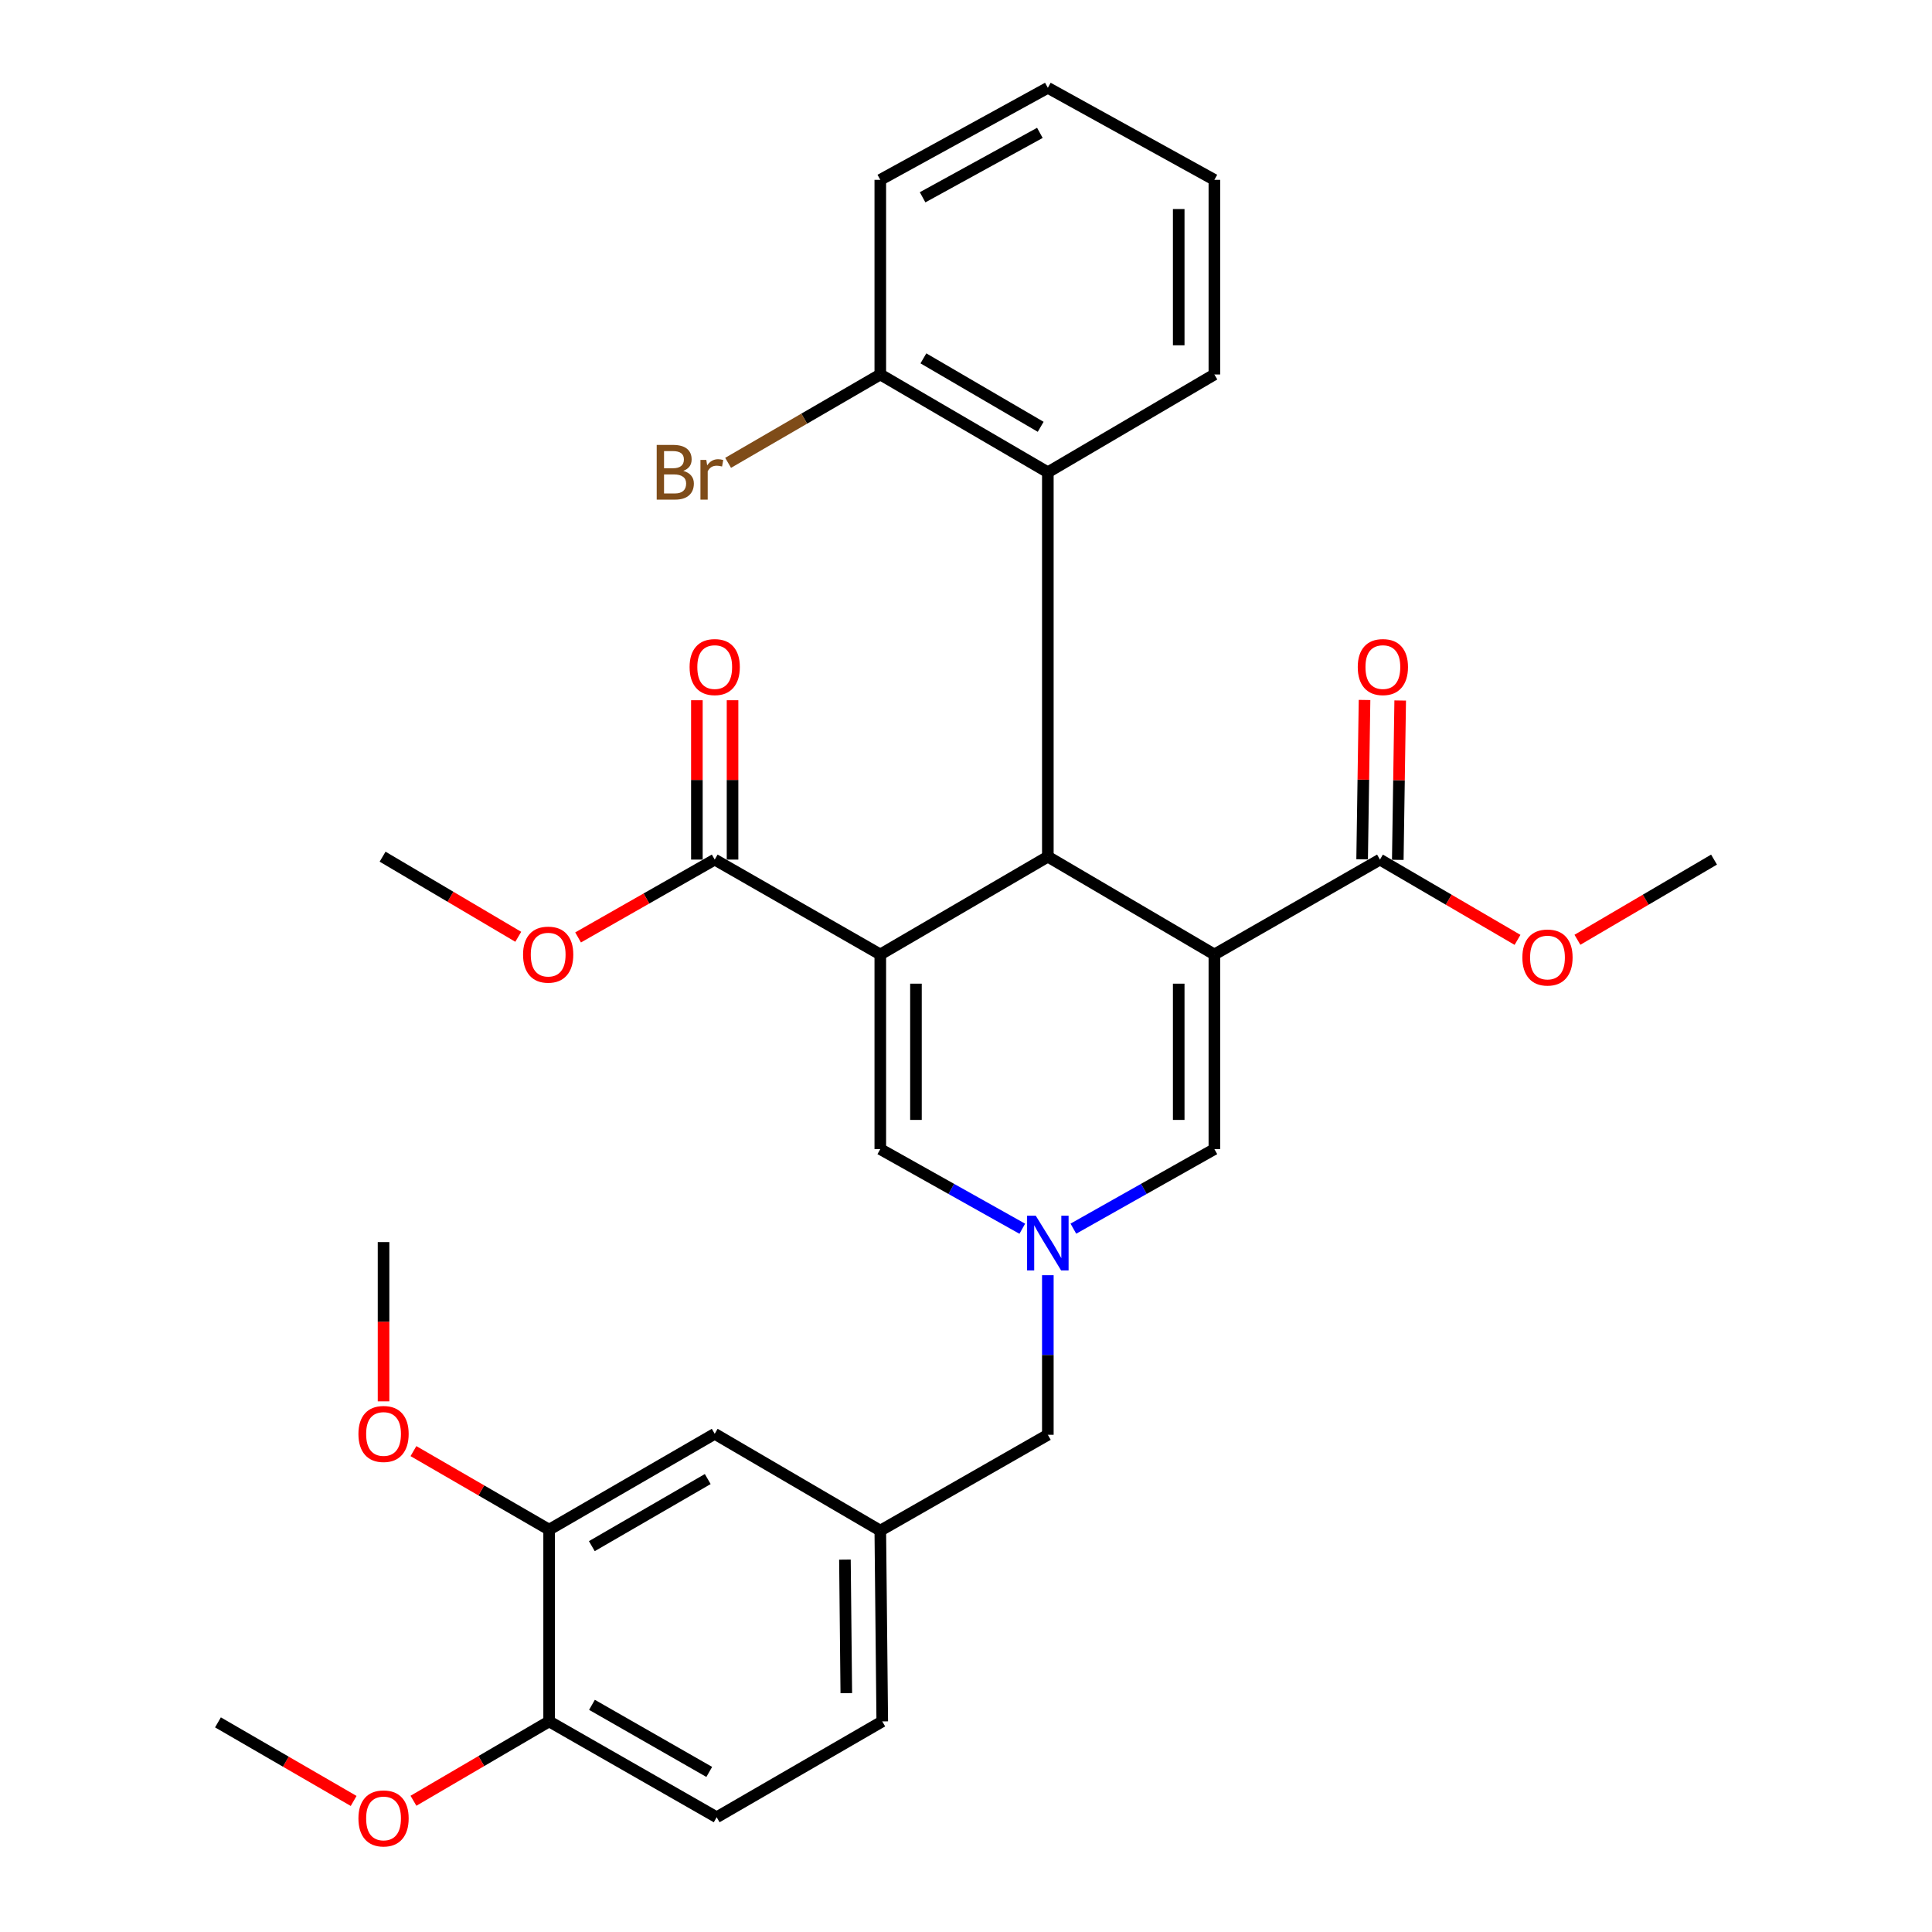 <?xml version='1.0' encoding='iso-8859-1'?>
<svg version='1.1' baseProfile='full'
              xmlns='http://www.w3.org/2000/svg'
                      xmlns:rdkit='http://www.rdkit.org/xml'
                      xmlns:xlink='http://www.w3.org/1999/xlink'
                  xml:space='preserve'
width='1000px' height='1000px' viewBox='0 0 1000 1000'>
<!-- END OF HEADER -->
<rect style='opacity:1.0;fill:#FFFFFF;stroke:none' width='1000' height='1000' x='0' y='0'> </rect>
<path class='bond-1' d='M 628.559,494.031 L 542.361,443.415' style='fill:none;fill-rule:evenodd;stroke:#000000;stroke-width:6px;stroke-linecap:butt;stroke-linejoin:miter;stroke-opacity:1' />
<path class='bond-4' d='M 628.559,494.031 L 628.559,594.78' style='fill:none;fill-rule:evenodd;stroke:#000000;stroke-width:6px;stroke-linecap:butt;stroke-linejoin:miter;stroke-opacity:1' />
<path class='bond-4' d='M 610.101,509.143 L 610.101,579.667' style='fill:none;fill-rule:evenodd;stroke:#000000;stroke-width:6px;stroke-linecap:butt;stroke-linejoin:miter;stroke-opacity:1' />
<path class='bond-5' d='M 628.559,494.031 L 714.264,444.923' style='fill:none;fill-rule:evenodd;stroke:#000000;stroke-width:6px;stroke-linecap:butt;stroke-linejoin:miter;stroke-opacity:1' />
<path class='bond-0' d='M 455.64,494.031 L 542.361,443.415' style='fill:none;fill-rule:evenodd;stroke:#000000;stroke-width:6px;stroke-linecap:butt;stroke-linejoin:miter;stroke-opacity:1' />
<path class='bond-6' d='M 455.64,494.031 L 369.934,444.923' style='fill:none;fill-rule:evenodd;stroke:#000000;stroke-width:6px;stroke-linecap:butt;stroke-linejoin:miter;stroke-opacity:1' />
<path class='bond-31' d='M 455.64,494.031 L 455.64,594.78' style='fill:none;fill-rule:evenodd;stroke:#000000;stroke-width:6px;stroke-linecap:butt;stroke-linejoin:miter;stroke-opacity:1' />
<path class='bond-31' d='M 474.098,509.143 L 474.098,579.667' style='fill:none;fill-rule:evenodd;stroke:#000000;stroke-width:6px;stroke-linecap:butt;stroke-linejoin:miter;stroke-opacity:1' />
<path class='bond-7' d='M 542.361,443.415 L 542.361,244.45' style='fill:none;fill-rule:evenodd;stroke:#000000;stroke-width:6px;stroke-linecap:butt;stroke-linejoin:miter;stroke-opacity:1' />
<path class='bond-2' d='M 555.575,635.951 L 592.067,615.365' style='fill:none;fill-rule:evenodd;stroke:#0000FF;stroke-width:6px;stroke-linecap:butt;stroke-linejoin:miter;stroke-opacity:1' />
<path class='bond-2' d='M 592.067,615.365 L 628.559,594.78' style='fill:none;fill-rule:evenodd;stroke:#000000;stroke-width:6px;stroke-linecap:butt;stroke-linejoin:miter;stroke-opacity:1' />
<path class='bond-3' d='M 529.135,635.99 L 492.387,615.385' style='fill:none;fill-rule:evenodd;stroke:#0000FF;stroke-width:6px;stroke-linecap:butt;stroke-linejoin:miter;stroke-opacity:1' />
<path class='bond-3' d='M 492.387,615.385 L 455.64,594.78' style='fill:none;fill-rule:evenodd;stroke:#000000;stroke-width:6px;stroke-linecap:butt;stroke-linejoin:miter;stroke-opacity:1' />
<path class='bond-9' d='M 542.361,660.047 L 542.361,701.347' style='fill:none;fill-rule:evenodd;stroke:#0000FF;stroke-width:6px;stroke-linecap:butt;stroke-linejoin:miter;stroke-opacity:1' />
<path class='bond-9' d='M 542.361,701.347 L 542.361,742.647' style='fill:none;fill-rule:evenodd;stroke:#000000;stroke-width:6px;stroke-linecap:butt;stroke-linejoin:miter;stroke-opacity:1' />
<path class='bond-13' d='M 723.492,445.062 L 724.116,403.822' style='fill:none;fill-rule:evenodd;stroke:#000000;stroke-width:6px;stroke-linecap:butt;stroke-linejoin:miter;stroke-opacity:1' />
<path class='bond-13' d='M 724.116,403.822 L 724.739,362.582' style='fill:none;fill-rule:evenodd;stroke:#FF0000;stroke-width:6px;stroke-linecap:butt;stroke-linejoin:miter;stroke-opacity:1' />
<path class='bond-13' d='M 705.037,444.783 L 705.66,403.543' style='fill:none;fill-rule:evenodd;stroke:#000000;stroke-width:6px;stroke-linecap:butt;stroke-linejoin:miter;stroke-opacity:1' />
<path class='bond-13' d='M 705.66,403.543 L 706.283,362.303' style='fill:none;fill-rule:evenodd;stroke:#FF0000;stroke-width:6px;stroke-linecap:butt;stroke-linejoin:miter;stroke-opacity:1' />
<path class='bond-17' d='M 714.264,444.923 L 749.865,465.699' style='fill:none;fill-rule:evenodd;stroke:#000000;stroke-width:6px;stroke-linecap:butt;stroke-linejoin:miter;stroke-opacity:1' />
<path class='bond-17' d='M 749.865,465.699 L 785.465,486.476' style='fill:none;fill-rule:evenodd;stroke:#FF0000;stroke-width:6px;stroke-linecap:butt;stroke-linejoin:miter;stroke-opacity:1' />
<path class='bond-14' d='M 379.163,444.923 L 379.163,403.682' style='fill:none;fill-rule:evenodd;stroke:#000000;stroke-width:6px;stroke-linecap:butt;stroke-linejoin:miter;stroke-opacity:1' />
<path class='bond-14' d='M 379.163,403.682 L 379.163,362.442' style='fill:none;fill-rule:evenodd;stroke:#FF0000;stroke-width:6px;stroke-linecap:butt;stroke-linejoin:miter;stroke-opacity:1' />
<path class='bond-14' d='M 360.705,444.923 L 360.705,403.682' style='fill:none;fill-rule:evenodd;stroke:#000000;stroke-width:6px;stroke-linecap:butt;stroke-linejoin:miter;stroke-opacity:1' />
<path class='bond-14' d='M 360.705,403.682 L 360.705,362.442' style='fill:none;fill-rule:evenodd;stroke:#FF0000;stroke-width:6px;stroke-linecap:butt;stroke-linejoin:miter;stroke-opacity:1' />
<path class='bond-18' d='M 369.934,444.923 L 334.575,465.067' style='fill:none;fill-rule:evenodd;stroke:#000000;stroke-width:6px;stroke-linecap:butt;stroke-linejoin:miter;stroke-opacity:1' />
<path class='bond-18' d='M 334.575,465.067 L 299.216,485.211' style='fill:none;fill-rule:evenodd;stroke:#FF0000;stroke-width:6px;stroke-linecap:butt;stroke-linejoin:miter;stroke-opacity:1' />
<path class='bond-10' d='M 542.361,244.45 L 455.64,193.835' style='fill:none;fill-rule:evenodd;stroke:#000000;stroke-width:6px;stroke-linecap:butt;stroke-linejoin:miter;stroke-opacity:1' />
<path class='bond-10' d='M 538.657,220.917 L 477.952,185.486' style='fill:none;fill-rule:evenodd;stroke:#000000;stroke-width:6px;stroke-linecap:butt;stroke-linejoin:miter;stroke-opacity:1' />
<path class='bond-23' d='M 542.361,244.45 L 628.559,193.835' style='fill:none;fill-rule:evenodd;stroke:#000000;stroke-width:6px;stroke-linecap:butt;stroke-linejoin:miter;stroke-opacity:1' />
<path class='bond-8' d='M 284.228,791.755 L 369.934,742.134' style='fill:none;fill-rule:evenodd;stroke:#000000;stroke-width:6px;stroke-linecap:butt;stroke-linejoin:miter;stroke-opacity:1' />
<path class='bond-8' d='M 306.332,800.286 L 366.326,765.551' style='fill:none;fill-rule:evenodd;stroke:#000000;stroke-width:6px;stroke-linecap:butt;stroke-linejoin:miter;stroke-opacity:1' />
<path class='bond-21' d='M 284.228,791.755 L 249.113,771.425' style='fill:none;fill-rule:evenodd;stroke:#000000;stroke-width:6px;stroke-linecap:butt;stroke-linejoin:miter;stroke-opacity:1' />
<path class='bond-21' d='M 249.113,771.425 L 213.998,751.094' style='fill:none;fill-rule:evenodd;stroke:#FF0000;stroke-width:6px;stroke-linecap:butt;stroke-linejoin:miter;stroke-opacity:1' />
<path class='bond-33' d='M 284.228,791.755 L 284.228,890.997' style='fill:none;fill-rule:evenodd;stroke:#000000;stroke-width:6px;stroke-linecap:butt;stroke-linejoin:miter;stroke-opacity:1' />
<path class='bond-15' d='M 542.361,742.647 L 455.64,792.247' style='fill:none;fill-rule:evenodd;stroke:#000000;stroke-width:6px;stroke-linecap:butt;stroke-linejoin:miter;stroke-opacity:1' />
<path class='bond-20' d='M 455.64,193.835 L 416.254,216.699' style='fill:none;fill-rule:evenodd;stroke:#000000;stroke-width:6px;stroke-linecap:butt;stroke-linejoin:miter;stroke-opacity:1' />
<path class='bond-20' d='M 416.254,216.699 L 376.868,239.562' style='fill:none;fill-rule:evenodd;stroke:#7F4C19;stroke-width:6px;stroke-linecap:butt;stroke-linejoin:miter;stroke-opacity:1' />
<path class='bond-24' d='M 455.64,193.835 L 455.64,93.086' style='fill:none;fill-rule:evenodd;stroke:#000000;stroke-width:6px;stroke-linecap:butt;stroke-linejoin:miter;stroke-opacity:1' />
<path class='bond-11' d='M 284.228,890.997 L 370.949,940.607' style='fill:none;fill-rule:evenodd;stroke:#000000;stroke-width:6px;stroke-linecap:butt;stroke-linejoin:miter;stroke-opacity:1' />
<path class='bond-11' d='M 306.402,882.417 L 367.106,917.144' style='fill:none;fill-rule:evenodd;stroke:#000000;stroke-width:6px;stroke-linecap:butt;stroke-linejoin:miter;stroke-opacity:1' />
<path class='bond-22' d='M 284.228,890.997 L 249.116,911.535' style='fill:none;fill-rule:evenodd;stroke:#000000;stroke-width:6px;stroke-linecap:butt;stroke-linejoin:miter;stroke-opacity:1' />
<path class='bond-22' d='M 249.116,911.535 L 214.005,932.074' style='fill:none;fill-rule:evenodd;stroke:#FF0000;stroke-width:6px;stroke-linecap:butt;stroke-linejoin:miter;stroke-opacity:1' />
<path class='bond-12' d='M 369.934,742.134 L 455.64,792.247' style='fill:none;fill-rule:evenodd;stroke:#000000;stroke-width:6px;stroke-linecap:butt;stroke-linejoin:miter;stroke-opacity:1' />
<path class='bond-19' d='M 455.64,792.247 L 456.655,890.997' style='fill:none;fill-rule:evenodd;stroke:#000000;stroke-width:6px;stroke-linecap:butt;stroke-linejoin:miter;stroke-opacity:1' />
<path class='bond-19' d='M 437.335,807.25 L 438.046,876.374' style='fill:none;fill-rule:evenodd;stroke:#000000;stroke-width:6px;stroke-linecap:butt;stroke-linejoin:miter;stroke-opacity:1' />
<path class='bond-16' d='M 370.949,940.607 L 456.655,890.997' style='fill:none;fill-rule:evenodd;stroke:#000000;stroke-width:6px;stroke-linecap:butt;stroke-linejoin:miter;stroke-opacity:1' />
<path class='bond-25' d='M 816.474,486.43 L 851.829,465.676' style='fill:none;fill-rule:evenodd;stroke:#FF0000;stroke-width:6px;stroke-linecap:butt;stroke-linejoin:miter;stroke-opacity:1' />
<path class='bond-25' d='M 851.829,465.676 L 887.183,444.923' style='fill:none;fill-rule:evenodd;stroke:#000000;stroke-width:6px;stroke-linecap:butt;stroke-linejoin:miter;stroke-opacity:1' />
<path class='bond-26' d='M 268.248,484.884 L 233.139,464.149' style='fill:none;fill-rule:evenodd;stroke:#FF0000;stroke-width:6px;stroke-linecap:butt;stroke-linejoin:miter;stroke-opacity:1' />
<path class='bond-26' d='M 233.139,464.149 L 198.03,443.415' style='fill:none;fill-rule:evenodd;stroke:#000000;stroke-width:6px;stroke-linecap:butt;stroke-linejoin:miter;stroke-opacity:1' />
<path class='bond-27' d='M 198.522,725.333 L 198.522,684.113' style='fill:none;fill-rule:evenodd;stroke:#FF0000;stroke-width:6px;stroke-linecap:butt;stroke-linejoin:miter;stroke-opacity:1' />
<path class='bond-27' d='M 198.522,684.113 L 198.522,642.893' style='fill:none;fill-rule:evenodd;stroke:#000000;stroke-width:6px;stroke-linecap:butt;stroke-linejoin:miter;stroke-opacity:1' />
<path class='bond-28' d='M 183.046,932.168 L 147.932,911.834' style='fill:none;fill-rule:evenodd;stroke:#FF0000;stroke-width:6px;stroke-linecap:butt;stroke-linejoin:miter;stroke-opacity:1' />
<path class='bond-28' d='M 147.932,911.834 L 112.817,891.499' style='fill:none;fill-rule:evenodd;stroke:#000000;stroke-width:6px;stroke-linecap:butt;stroke-linejoin:miter;stroke-opacity:1' />
<path class='bond-29' d='M 628.559,193.835 L 628.559,93.086' style='fill:none;fill-rule:evenodd;stroke:#000000;stroke-width:6px;stroke-linecap:butt;stroke-linejoin:miter;stroke-opacity:1' />
<path class='bond-29' d='M 610.101,178.723 L 610.101,108.198' style='fill:none;fill-rule:evenodd;stroke:#000000;stroke-width:6px;stroke-linecap:butt;stroke-linejoin:miter;stroke-opacity:1' />
<path class='bond-32' d='M 455.64,93.086 L 542.361,45.455' style='fill:none;fill-rule:evenodd;stroke:#000000;stroke-width:6px;stroke-linecap:butt;stroke-linejoin:miter;stroke-opacity:1' />
<path class='bond-32' d='M 477.534,102.119 L 538.238,68.777' style='fill:none;fill-rule:evenodd;stroke:#000000;stroke-width:6px;stroke-linecap:butt;stroke-linejoin:miter;stroke-opacity:1' />
<path class='bond-30' d='M 628.559,93.086 L 542.361,45.455' style='fill:none;fill-rule:evenodd;stroke:#000000;stroke-width:6px;stroke-linecap:butt;stroke-linejoin:miter;stroke-opacity:1' />
<path  class='atom-3' d='M 536.101 629.246
L 545.381 644.246
Q 546.301 645.726, 547.781 648.406
Q 549.261 651.086, 549.341 651.246
L 549.341 629.246
L 553.101 629.246
L 553.101 657.566
L 549.221 657.566
L 539.261 641.166
Q 538.101 639.246, 536.861 637.046
Q 535.661 634.846, 535.301 634.166
L 535.301 657.566
L 531.621 657.566
L 531.621 629.246
L 536.101 629.246
' fill='#0000FF'/>
<path  class='atom-14' d='M 702.772 345.269
Q 702.772 338.469, 706.132 334.669
Q 709.492 330.869, 715.772 330.869
Q 722.052 330.869, 725.412 334.669
Q 728.772 338.469, 728.772 345.269
Q 728.772 352.149, 725.372 356.069
Q 721.972 359.949, 715.772 359.949
Q 709.532 359.949, 706.132 356.069
Q 702.772 352.189, 702.772 345.269
M 715.772 356.749
Q 720.092 356.749, 722.412 353.869
Q 724.772 350.949, 724.772 345.269
Q 724.772 339.709, 722.412 336.909
Q 720.092 334.069, 715.772 334.069
Q 711.452 334.069, 709.092 336.869
Q 706.772 339.669, 706.772 345.269
Q 706.772 350.989, 709.092 353.869
Q 711.452 356.749, 715.772 356.749
' fill='#FF0000'/>
<path  class='atom-15' d='M 356.934 345.269
Q 356.934 338.469, 360.294 334.669
Q 363.654 330.869, 369.934 330.869
Q 376.214 330.869, 379.574 334.669
Q 382.934 338.469, 382.934 345.269
Q 382.934 352.149, 379.534 356.069
Q 376.134 359.949, 369.934 359.949
Q 363.694 359.949, 360.294 356.069
Q 356.934 352.189, 356.934 345.269
M 369.934 356.749
Q 374.254 356.749, 376.574 353.869
Q 378.934 350.949, 378.934 345.269
Q 378.934 339.709, 376.574 336.909
Q 374.254 334.069, 369.934 334.069
Q 365.614 334.069, 363.254 336.869
Q 360.934 339.669, 360.934 345.269
Q 360.934 350.989, 363.254 353.869
Q 365.614 356.749, 369.934 356.749
' fill='#FF0000'/>
<path  class='atom-18' d='M 787.975 495.608
Q 787.975 488.808, 791.335 485.008
Q 794.695 481.208, 800.975 481.208
Q 807.255 481.208, 810.615 485.008
Q 813.975 488.808, 813.975 495.608
Q 813.975 502.488, 810.575 506.408
Q 807.175 510.288, 800.975 510.288
Q 794.735 510.288, 791.335 506.408
Q 787.975 502.528, 787.975 495.608
M 800.975 507.088
Q 805.295 507.088, 807.615 504.208
Q 809.975 501.288, 809.975 495.608
Q 809.975 490.048, 807.615 487.248
Q 805.295 484.408, 800.975 484.408
Q 796.655 484.408, 794.295 487.208
Q 791.975 490.008, 791.975 495.608
Q 791.975 501.328, 794.295 504.208
Q 796.655 507.088, 800.975 507.088
' fill='#FF0000'/>
<path  class='atom-19' d='M 270.736 494.111
Q 270.736 487.311, 274.096 483.511
Q 277.456 479.711, 283.736 479.711
Q 290.016 479.711, 293.376 483.511
Q 296.736 487.311, 296.736 494.111
Q 296.736 500.991, 293.336 504.911
Q 289.936 508.791, 283.736 508.791
Q 277.496 508.791, 274.096 504.911
Q 270.736 501.031, 270.736 494.111
M 283.736 505.591
Q 288.056 505.591, 290.376 502.711
Q 292.736 499.791, 292.736 494.111
Q 292.736 488.551, 290.376 485.751
Q 288.056 482.911, 283.736 482.911
Q 279.416 482.911, 277.056 485.711
Q 274.736 488.511, 274.736 494.111
Q 274.736 499.831, 277.056 502.711
Q 279.416 505.591, 283.736 505.591
' fill='#FF0000'/>
<path  class='atom-21' d='M 353.667 243.73
Q 356.387 244.49, 357.747 246.17
Q 359.147 247.81, 359.147 250.25
Q 359.147 254.17, 356.627 256.41
Q 354.147 258.61, 349.427 258.61
L 339.907 258.61
L 339.907 230.29
L 348.267 230.29
Q 353.107 230.29, 355.547 232.25
Q 357.987 234.21, 357.987 237.81
Q 357.987 242.09, 353.667 243.73
M 343.707 233.49
L 343.707 242.37
L 348.267 242.37
Q 351.067 242.37, 352.507 241.25
Q 353.987 240.09, 353.987 237.81
Q 353.987 233.49, 348.267 233.49
L 343.707 233.49
M 349.427 255.41
Q 352.187 255.41, 353.667 254.09
Q 355.147 252.77, 355.147 250.25
Q 355.147 247.93, 353.507 246.77
Q 351.907 245.57, 348.827 245.57
L 343.707 245.57
L 343.707 255.41
L 349.427 255.41
' fill='#7F4C19'/>
<path  class='atom-21' d='M 365.587 238.05
L 366.027 240.89
Q 368.187 237.69, 371.707 237.69
Q 372.827 237.69, 374.347 238.09
L 373.747 241.45
Q 372.027 241.05, 371.067 241.05
Q 369.387 241.05, 368.267 241.73
Q 367.187 242.37, 366.307 243.93
L 366.307 258.61
L 362.547 258.61
L 362.547 238.05
L 365.587 238.05
' fill='#7F4C19'/>
<path  class='atom-22' d='M 185.522 742.214
Q 185.522 735.414, 188.882 731.614
Q 192.242 727.814, 198.522 727.814
Q 204.802 727.814, 208.162 731.614
Q 211.522 735.414, 211.522 742.214
Q 211.522 749.094, 208.122 753.014
Q 204.722 756.894, 198.522 756.894
Q 192.282 756.894, 188.882 753.014
Q 185.522 749.134, 185.522 742.214
M 198.522 753.694
Q 202.842 753.694, 205.162 750.814
Q 207.522 747.894, 207.522 742.214
Q 207.522 736.654, 205.162 733.854
Q 202.842 731.014, 198.522 731.014
Q 194.202 731.014, 191.842 733.814
Q 189.522 736.614, 189.522 742.214
Q 189.522 747.934, 191.842 750.814
Q 194.202 753.694, 198.522 753.694
' fill='#FF0000'/>
<path  class='atom-23' d='M 185.522 941.21
Q 185.522 934.41, 188.882 930.61
Q 192.242 926.81, 198.522 926.81
Q 204.802 926.81, 208.162 930.61
Q 211.522 934.41, 211.522 941.21
Q 211.522 948.09, 208.122 952.01
Q 204.722 955.89, 198.522 955.89
Q 192.282 955.89, 188.882 952.01
Q 185.522 948.13, 185.522 941.21
M 198.522 952.69
Q 202.842 952.69, 205.162 949.81
Q 207.522 946.89, 207.522 941.21
Q 207.522 935.65, 205.162 932.85
Q 202.842 930.01, 198.522 930.01
Q 194.202 930.01, 191.842 932.81
Q 189.522 935.61, 189.522 941.21
Q 189.522 946.93, 191.842 949.81
Q 194.202 952.69, 198.522 952.69
' fill='#FF0000'/>
</svg>
